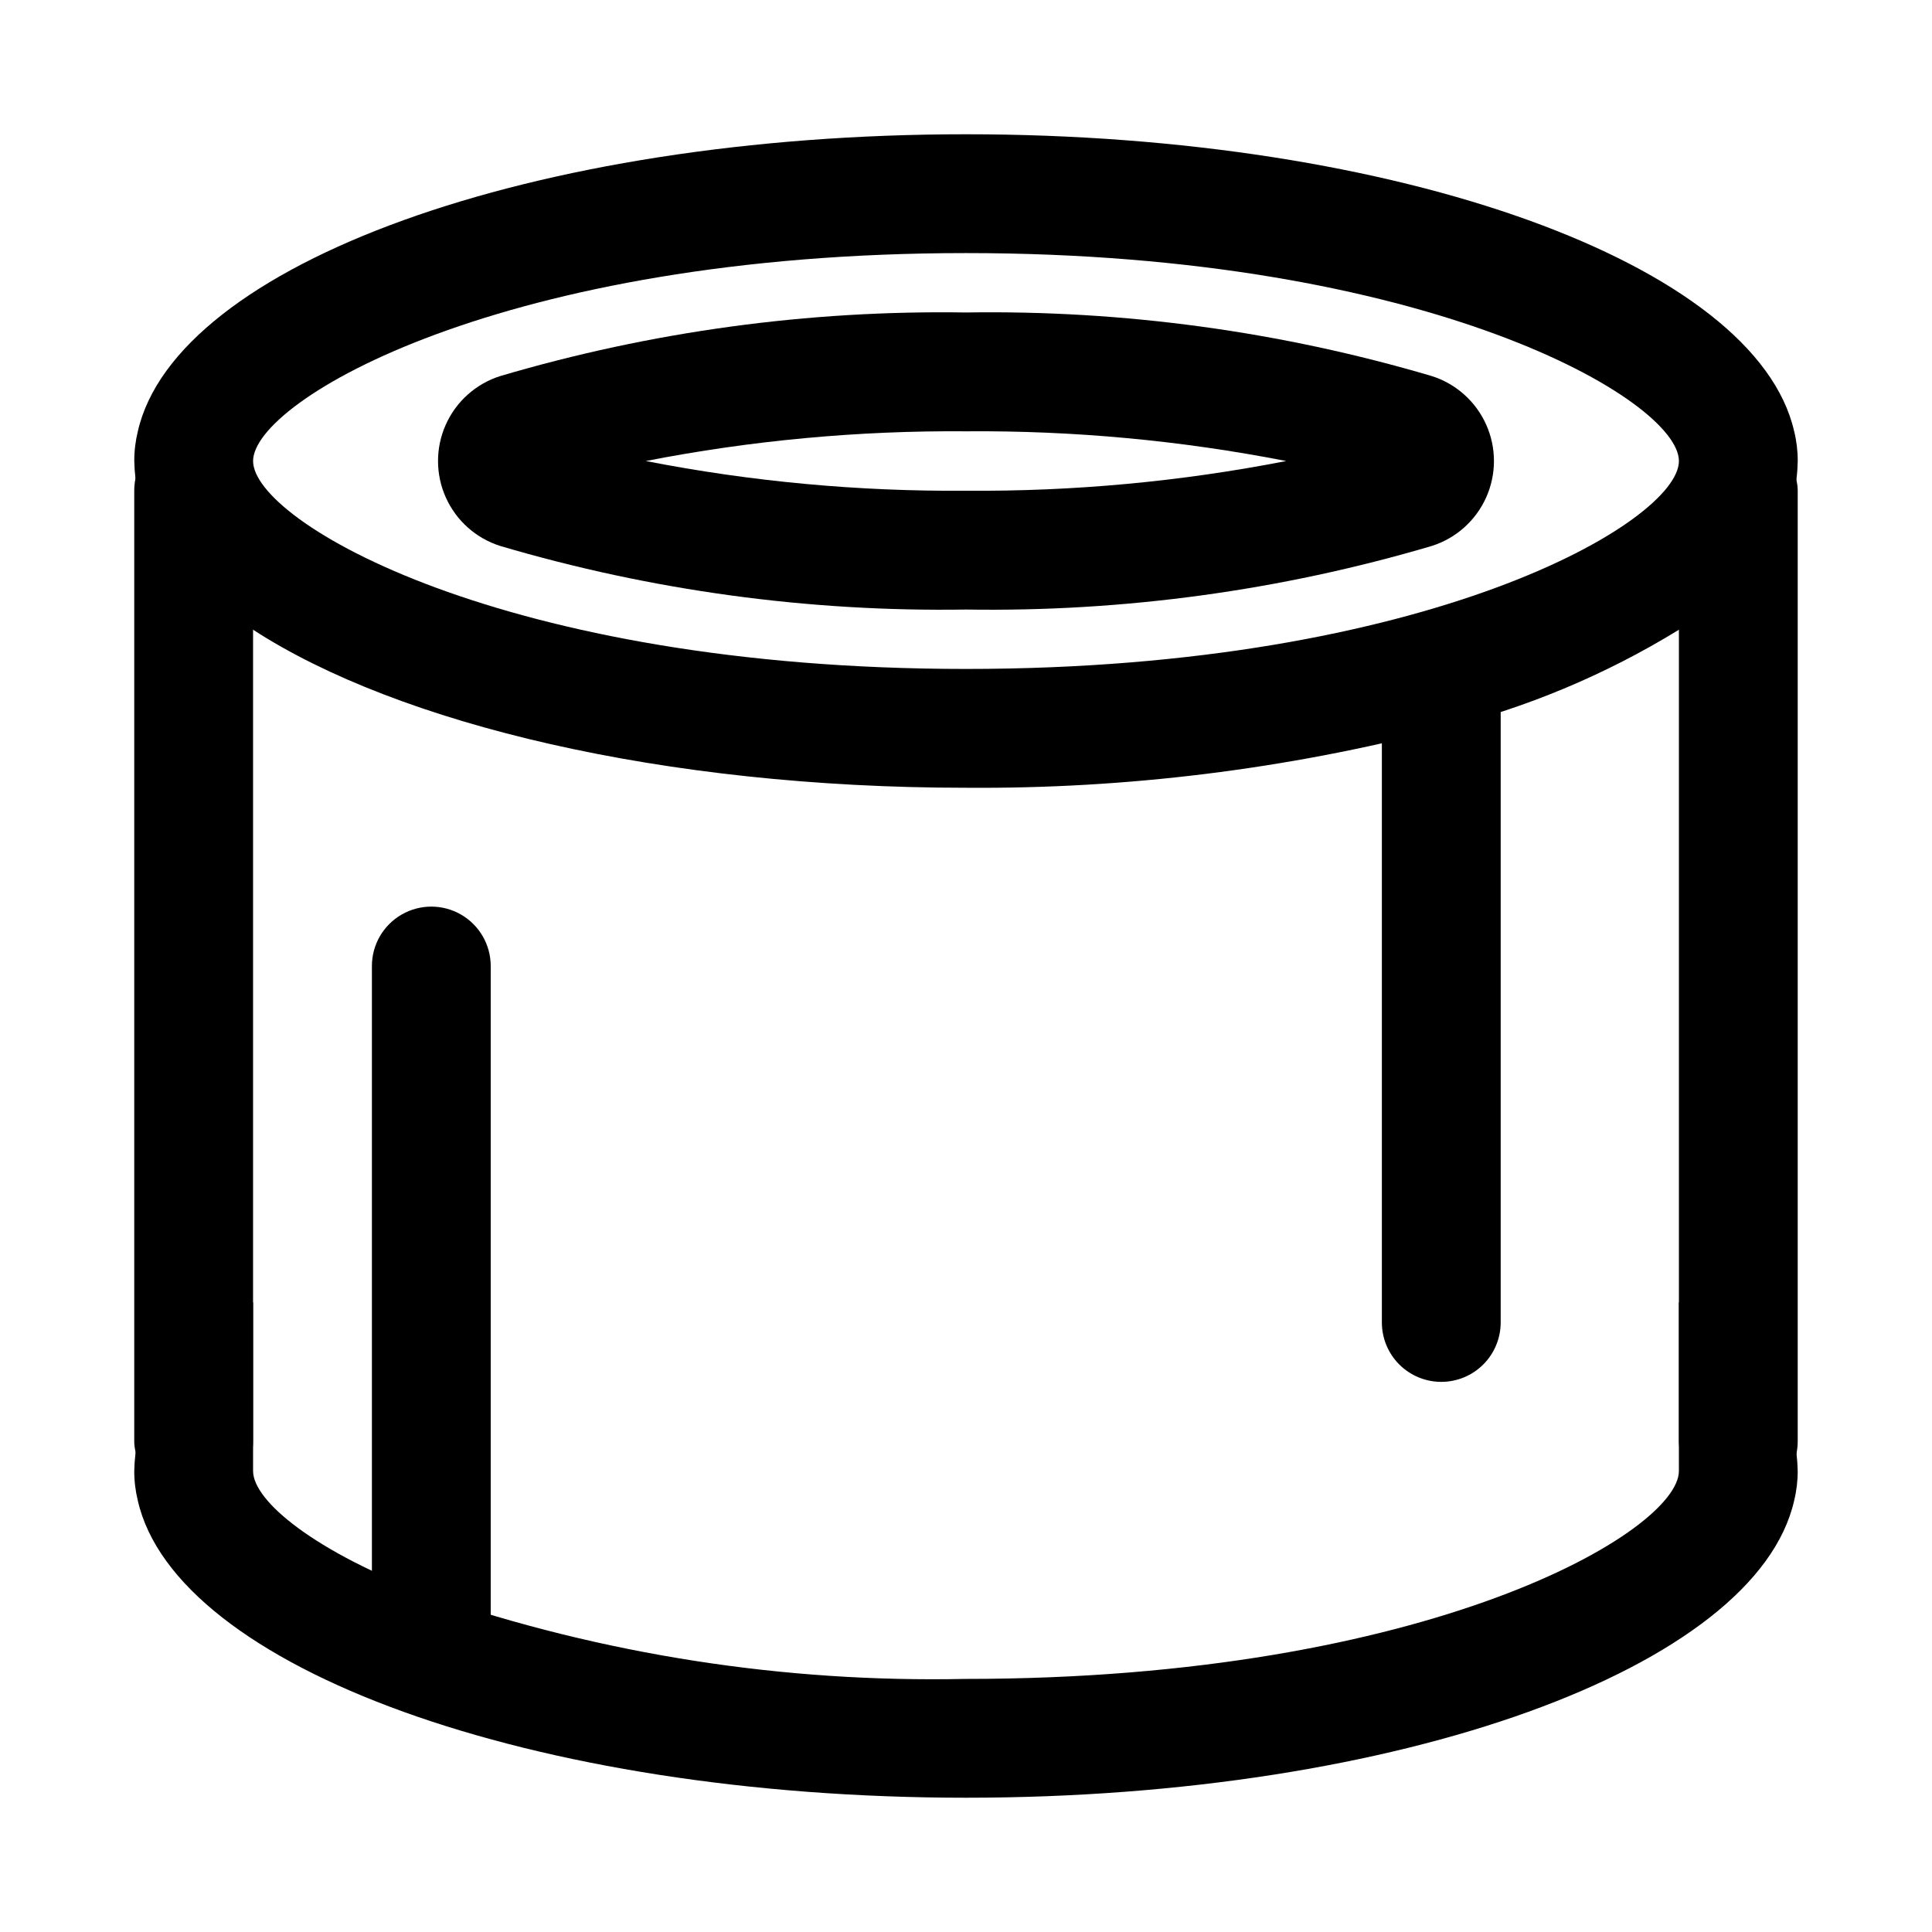 <?xml version="1.0" encoding="UTF-8"?>
<!-- Uploaded to: ICON Repo, www.svgrepo.com, Generator: ICON Repo Mixer Tools -->
<svg fill="#000000" width="800px" height="800px" version="1.1" viewBox="144 144 512 512" xmlns="http://www.w3.org/2000/svg">
 <g>
  <path d="m619.47 258.3c-10.074-44.238-104.54-78.719-219.47-78.719-114.93 0-209.4 34.48-219.47 78.719-0.633 2.578-0.953 5.219-0.945 7.875 0.027 1.523 0.133 3.047 0.316 4.562v0.16c1.805 10.324 7.012 19.746 14.797 26.766 4.945 5.008 10.438 9.441 16.375 13.223 38.574 25.035 108.79 41.879 188.93 41.879 42.484 0.324 84.828-4.914 125.95-15.586 22.23-5.441 43.48-14.312 62.977-26.293 5.938-3.781 11.43-8.215 16.375-13.223 7.785-7.019 12.996-16.441 14.801-26.766v-0.16c0.184-1.516 0.285-3.039 0.312-4.562 0.008-2.656-0.309-5.297-0.945-7.875zm-219.47 62.977c-122.65 0-188.93-39.043-188.93-55.102 0-16.062 66.281-55.105 188.93-55.105 122.64 0 188.93 39.043 188.93 55.105 0 16.059-66.281 55.102-188.93 55.102z"/>
  <path d="m523.43 243.66c-40.059-11.824-81.676-17.504-123.43-16.848-41.762-0.656-83.379 5.023-123.43 16.848-6.422 2.031-11.668 6.711-14.422 12.855-2.754 6.144-2.754 13.172 0 19.316 2.754 6.144 8 10.824 14.422 12.855 40.055 11.824 81.672 17.504 123.43 16.848 41.758 0.656 83.375-5.023 123.43-16.848 6.418-2.031 11.664-6.711 14.418-12.855 2.754-6.144 2.754-13.172 0-19.316-2.754-6.144-8-10.824-14.418-12.855zm-123.43 30.387c-28.48 0.223-56.91-2.414-84.863-7.871 27.953-5.461 56.383-8.098 84.863-7.875 28.477-0.223 56.906 2.414 84.859 7.875-27.953 5.457-56.383 8.094-84.859 7.871z"/>
  <path d="m620.1 529.26v-0.156c-1.805-10.324-7.016-19.75-14.801-26.766-4.945-5.012-10.438-9.445-16.375-13.227v44.715c0 16.059-66.281 55.105-188.93 55.105l0.004-0.004c-48.16 1.039-96.129-6.422-141.7-22.039-31.172-11.652-47.23-25.191-47.23-33.062v-44.715c-5.938 3.781-11.43 8.215-16.375 13.227-7.785 7.016-12.992 16.441-14.797 26.766v0.156c-0.184 1.516-0.289 3.039-0.316 4.566-0.008 2.652 0.312 5.293 0.945 7.871 10.074 44.242 104.54 78.719 219.47 78.719 114.93 0 209.39-34.48 219.47-78.719h-0.004c0.637-2.578 0.953-5.219 0.945-7.871-0.027-1.527-0.129-3.051-0.312-4.566z"/>
  <path d="m195.32 258.3c8.695 0 15.742 8.695 15.742 15.742v251.91c0 8.695-7.051 15.742-15.742 15.742-8.695 0-15.742-8.695-15.742-15.742v-251.91c0-8.695 7.051-15.742 15.742-15.742z"/>
  <path d="m604.67 258.3c8.695 0 15.742 8.695 15.742 15.742v251.91c0 8.695-7.051 15.742-15.742 15.742-8.695 0-15.742-8.695-15.742-15.742v-251.91c0-8.695 7.051-15.742 15.742-15.742z"/>
  <path d="m525.95 510.21c-4.176 0-8.18-1.66-11.133-4.613-2.949-2.949-4.609-6.957-4.609-11.133v-173.18c0-5.625 3-10.82 7.871-13.633s10.875-2.812 15.746 0c4.871 2.812 7.871 8.008 7.871 13.633v173.18c0 4.176-1.66 8.184-4.613 11.133-2.949 2.953-6.957 4.613-11.133 4.613z"/>
  <path d="m258.3 588.93c-4.176 0-8.18-1.656-11.133-4.609s-4.609-6.957-4.609-11.133v-173.18c0-5.625 3-10.824 7.871-13.637 4.871-2.812 10.875-2.812 15.746 0 4.871 2.812 7.871 8.012 7.871 13.637v173.18c0 4.176-1.66 8.18-4.613 11.133s-6.957 4.609-11.133 4.609z"/>
 </g>
</svg>
